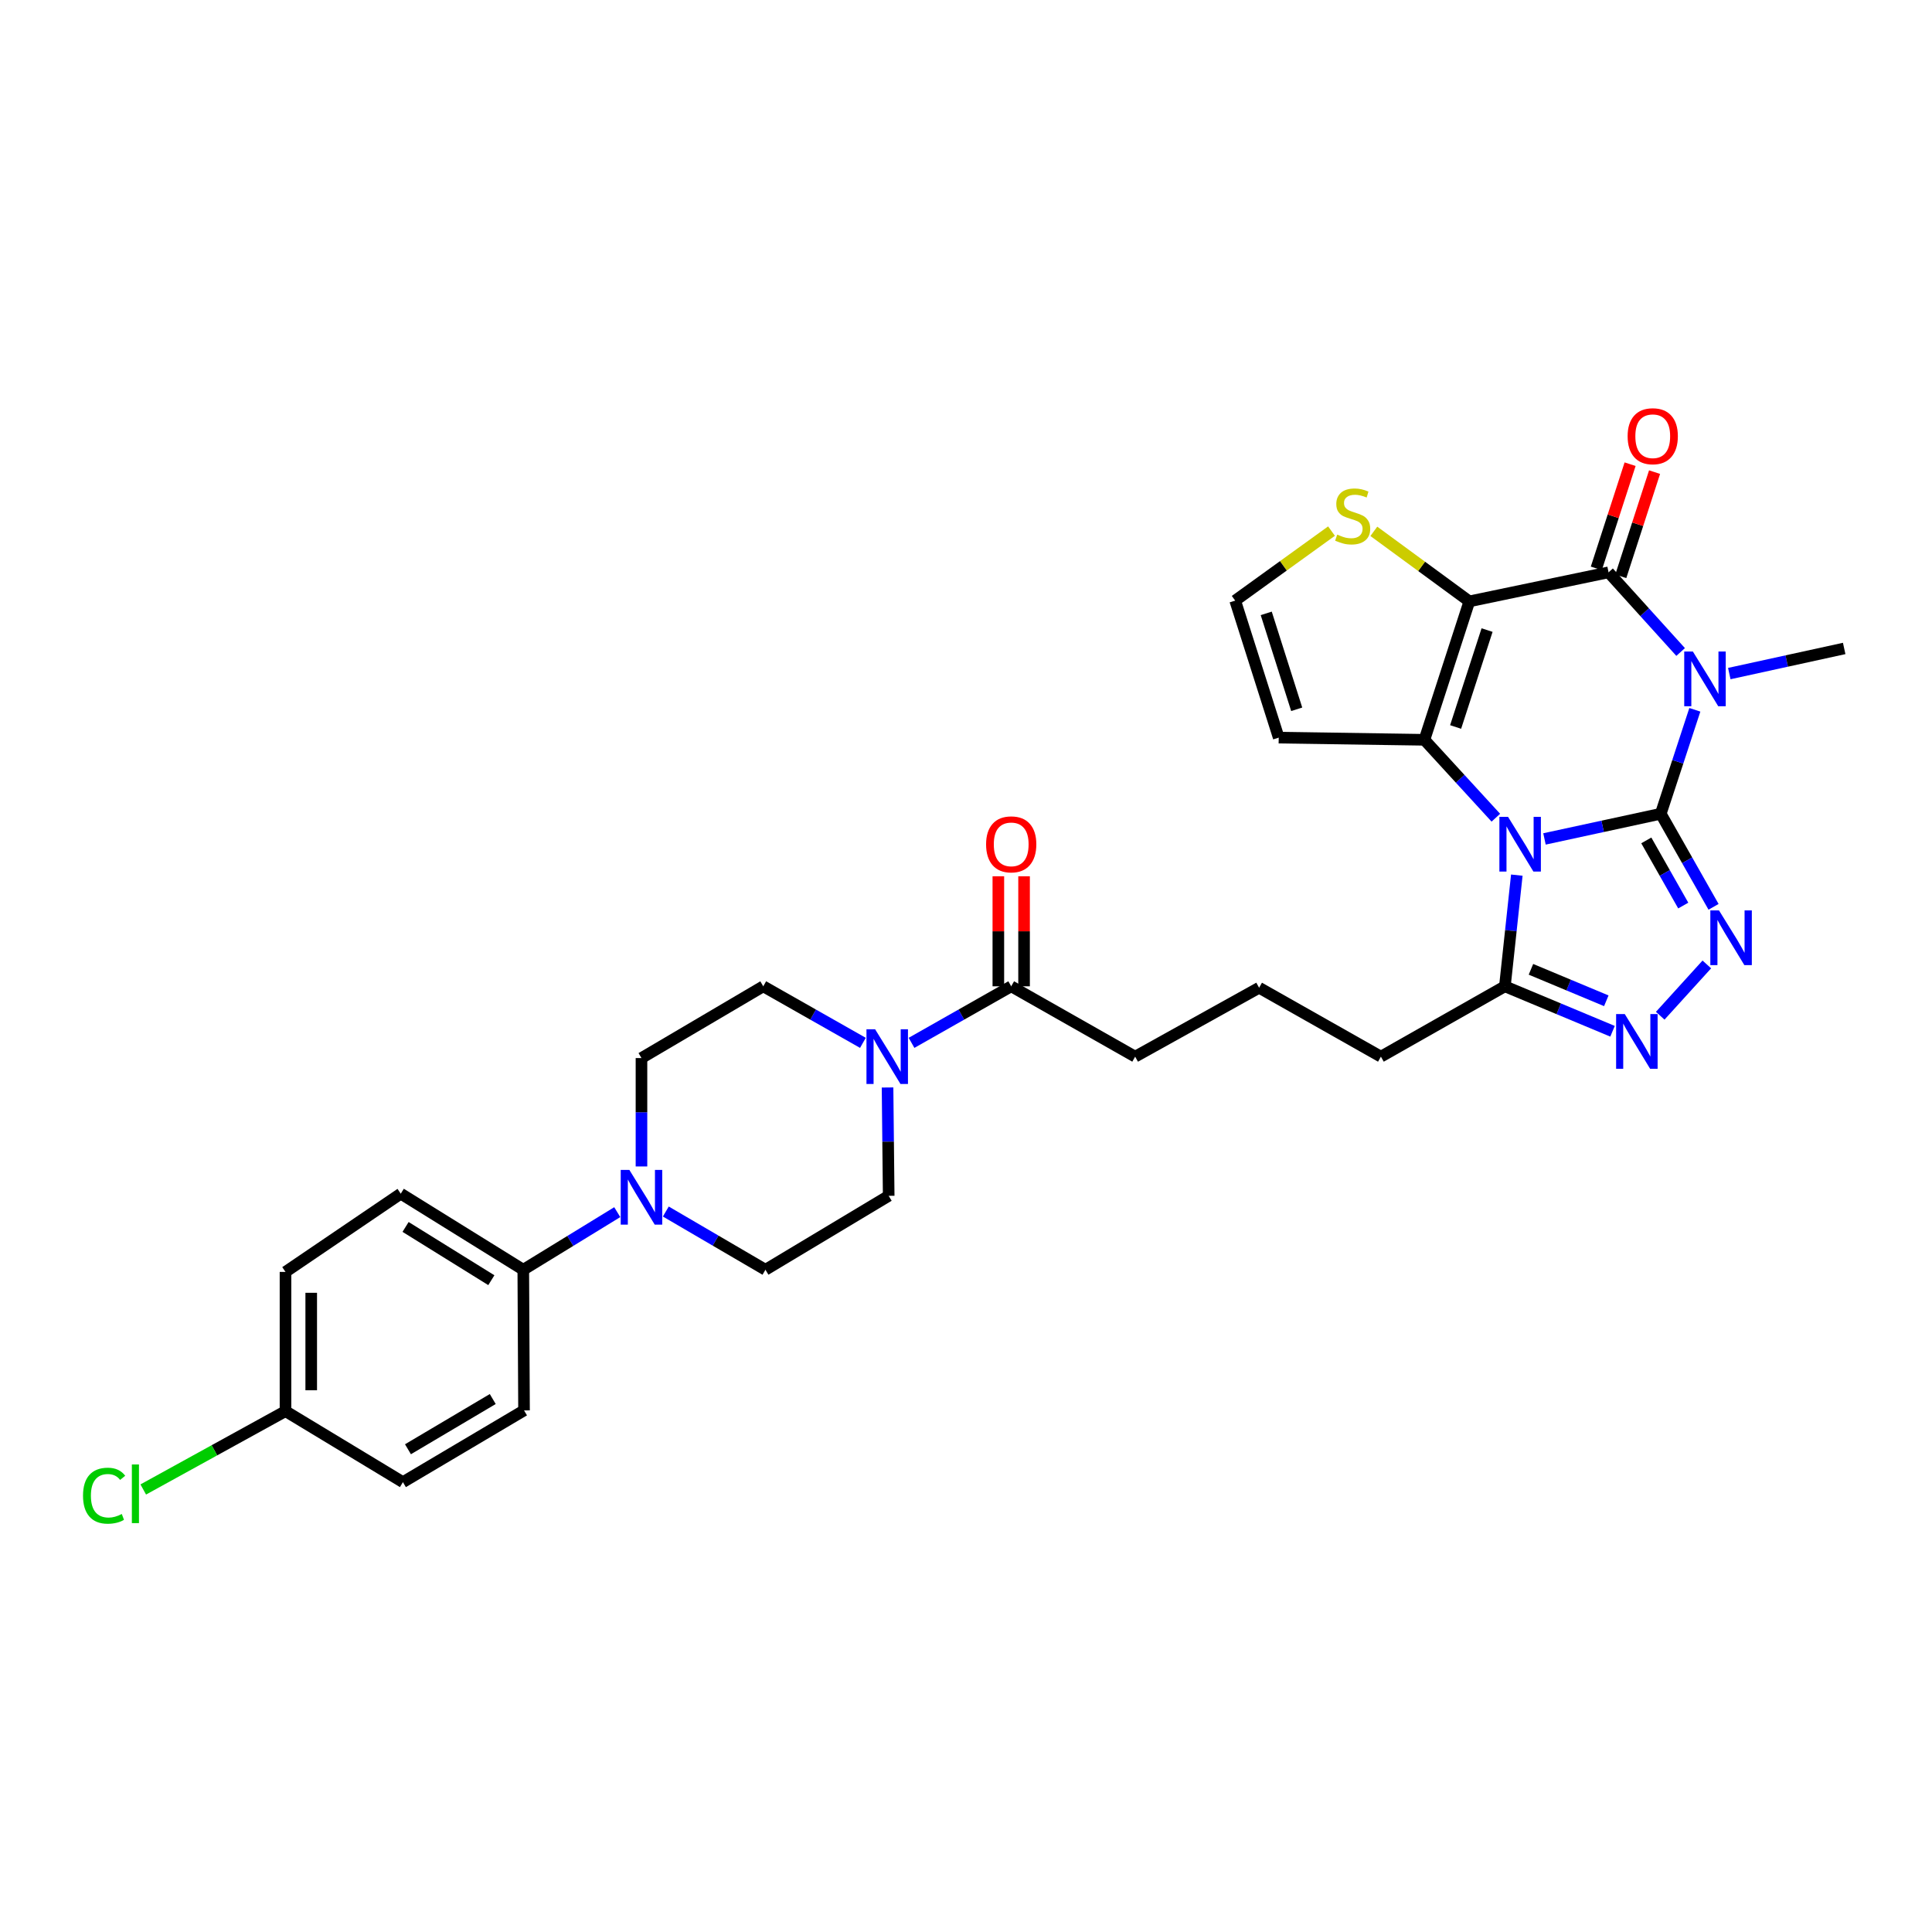 <?xml version='1.0' encoding='iso-8859-1'?>
<svg version='1.1' baseProfile='full'
              xmlns='http://www.w3.org/2000/svg'
                      xmlns:rdkit='http://www.rdkit.org/xml'
                      xmlns:xlink='http://www.w3.org/1999/xlink'
                  xml:space='preserve'
width='1000px' height='1000px' viewBox='0 0 1000 1000'>
<!-- END OF HEADER -->
<rect style='opacity:1.0;fill:#FFFFFF;stroke:none' width='1000' height='1000' x='0' y='0'> </rect>
<path class='bond-0' d='M 859.606,421.201 L 829.513,427.715' style='fill:none;fill-rule:evenodd;stroke:#000000;stroke-width:6px;stroke-linecap:butt;stroke-linejoin:miter;stroke-opacity:1' />
<path class='bond-0' d='M 829.513,427.715 L 799.421,434.229' style='fill:none;fill-rule:evenodd;stroke:#0000FF;stroke-width:6px;stroke-linecap:butt;stroke-linejoin:miter;stroke-opacity:1' />
<path class='bond-1' d='M 859.606,421.201 L 868.426,394.297' style='fill:none;fill-rule:evenodd;stroke:#000000;stroke-width:6px;stroke-linecap:butt;stroke-linejoin:miter;stroke-opacity:1' />
<path class='bond-1' d='M 868.426,394.297 L 877.247,367.392' style='fill:none;fill-rule:evenodd;stroke:#0000FF;stroke-width:6px;stroke-linecap:butt;stroke-linejoin:miter;stroke-opacity:1' />
<path class='bond-5' d='M 859.606,421.201 L 873.267,445.287' style='fill:none;fill-rule:evenodd;stroke:#000000;stroke-width:6px;stroke-linecap:butt;stroke-linejoin:miter;stroke-opacity:1' />
<path class='bond-5' d='M 873.267,445.287 L 886.928,469.372' style='fill:none;fill-rule:evenodd;stroke:#0000FF;stroke-width:6px;stroke-linecap:butt;stroke-linejoin:miter;stroke-opacity:1' />
<path class='bond-5' d='M 852.123,434.995 L 861.686,451.855' style='fill:none;fill-rule:evenodd;stroke:#000000;stroke-width:6px;stroke-linecap:butt;stroke-linejoin:miter;stroke-opacity:1' />
<path class='bond-5' d='M 861.686,451.855 L 871.249,468.715' style='fill:none;fill-rule:evenodd;stroke:#0000FF;stroke-width:6px;stroke-linecap:butt;stroke-linejoin:miter;stroke-opacity:1' />
<path class='bond-3' d='M 774.247,423.244 L 755.761,403.083' style='fill:none;fill-rule:evenodd;stroke:#0000FF;stroke-width:6px;stroke-linecap:butt;stroke-linejoin:miter;stroke-opacity:1' />
<path class='bond-3' d='M 755.761,403.083 L 737.275,382.922' style='fill:none;fill-rule:evenodd;stroke:#000000;stroke-width:6px;stroke-linecap:butt;stroke-linejoin:miter;stroke-opacity:1' />
<path class='bond-7' d='M 785.102,452.966 L 782.014,481.739' style='fill:none;fill-rule:evenodd;stroke:#0000FF;stroke-width:6px;stroke-linecap:butt;stroke-linejoin:miter;stroke-opacity:1' />
<path class='bond-7' d='M 782.014,481.739 L 778.927,510.512' style='fill:none;fill-rule:evenodd;stroke:#000000;stroke-width:6px;stroke-linecap:butt;stroke-linejoin:miter;stroke-opacity:1' />
<path class='bond-4' d='M 869.892,337.472 L 851.238,316.858' style='fill:none;fill-rule:evenodd;stroke:#0000FF;stroke-width:6px;stroke-linecap:butt;stroke-linejoin:miter;stroke-opacity:1' />
<path class='bond-4' d='M 851.238,316.858 L 832.584,296.244' style='fill:none;fill-rule:evenodd;stroke:#000000;stroke-width:6px;stroke-linecap:butt;stroke-linejoin:miter;stroke-opacity:1' />
<path class='bond-21' d='M 895.076,348.644 L 924.811,342.142' style='fill:none;fill-rule:evenodd;stroke:#0000FF;stroke-width:6px;stroke-linecap:butt;stroke-linejoin:miter;stroke-opacity:1' />
<path class='bond-21' d='M 924.811,342.142 L 954.545,335.64' style='fill:none;fill-rule:evenodd;stroke:#000000;stroke-width:6px;stroke-linecap:butt;stroke-linejoin:miter;stroke-opacity:1' />
<path class='bond-2' d='M 760.531,311.267 L 832.584,296.244' style='fill:none;fill-rule:evenodd;stroke:#000000;stroke-width:6px;stroke-linecap:butt;stroke-linejoin:miter;stroke-opacity:1' />
<path class='bond-10' d='M 760.531,311.267 L 735.812,293.143' style='fill:none;fill-rule:evenodd;stroke:#000000;stroke-width:6px;stroke-linecap:butt;stroke-linejoin:miter;stroke-opacity:1' />
<path class='bond-10' d='M 735.812,293.143 L 711.094,275.019' style='fill:none;fill-rule:evenodd;stroke:#CCCC00;stroke-width:6px;stroke-linecap:butt;stroke-linejoin:miter;stroke-opacity:1' />
<path class='bond-32' d='M 760.531,311.267 L 737.275,382.922' style='fill:none;fill-rule:evenodd;stroke:#000000;stroke-width:6px;stroke-linecap:butt;stroke-linejoin:miter;stroke-opacity:1' />
<path class='bond-32' d='M 769.707,326.126 L 753.427,376.284' style='fill:none;fill-rule:evenodd;stroke:#000000;stroke-width:6px;stroke-linecap:butt;stroke-linejoin:miter;stroke-opacity:1' />
<path class='bond-11' d='M 737.275,382.922 L 661.863,381.797' style='fill:none;fill-rule:evenodd;stroke:#000000;stroke-width:6px;stroke-linecap:butt;stroke-linejoin:miter;stroke-opacity:1' />
<path class='bond-14' d='M 838.917,298.297 L 847.659,271.336' style='fill:none;fill-rule:evenodd;stroke:#000000;stroke-width:6px;stroke-linecap:butt;stroke-linejoin:miter;stroke-opacity:1' />
<path class='bond-14' d='M 847.659,271.336 L 856.402,244.374' style='fill:none;fill-rule:evenodd;stroke:#FF0000;stroke-width:6px;stroke-linecap:butt;stroke-linejoin:miter;stroke-opacity:1' />
<path class='bond-14' d='M 826.252,294.191 L 834.994,267.229' style='fill:none;fill-rule:evenodd;stroke:#000000;stroke-width:6px;stroke-linecap:butt;stroke-linejoin:miter;stroke-opacity:1' />
<path class='bond-14' d='M 834.994,267.229 L 843.736,240.267' style='fill:none;fill-rule:evenodd;stroke:#FF0000;stroke-width:6px;stroke-linecap:butt;stroke-linejoin:miter;stroke-opacity:1' />
<path class='bond-6' d='M 883.453,499.19 L 859.324,525.742' style='fill:none;fill-rule:evenodd;stroke:#0000FF;stroke-width:6px;stroke-linecap:butt;stroke-linejoin:miter;stroke-opacity:1' />
<path class='bond-31' d='M 834.647,533.783 L 806.787,522.147' style='fill:none;fill-rule:evenodd;stroke:#0000FF;stroke-width:6px;stroke-linecap:butt;stroke-linejoin:miter;stroke-opacity:1' />
<path class='bond-31' d='M 806.787,522.147 L 778.927,510.512' style='fill:none;fill-rule:evenodd;stroke:#000000;stroke-width:6px;stroke-linecap:butt;stroke-linejoin:miter;stroke-opacity:1' />
<path class='bond-31' d='M 831.42,518.006 L 811.918,509.861' style='fill:none;fill-rule:evenodd;stroke:#0000FF;stroke-width:6px;stroke-linecap:butt;stroke-linejoin:miter;stroke-opacity:1' />
<path class='bond-31' d='M 811.918,509.861 L 792.416,501.716' style='fill:none;fill-rule:evenodd;stroke:#000000;stroke-width:6px;stroke-linecap:butt;stroke-linejoin:miter;stroke-opacity:1' />
<path class='bond-27' d='M 778.927,510.512 L 714.751,546.92' style='fill:none;fill-rule:evenodd;stroke:#000000;stroke-width:6px;stroke-linecap:butt;stroke-linejoin:miter;stroke-opacity:1' />
<path class='bond-8' d='M 471.808,539.78 L 497.603,525.146' style='fill:none;fill-rule:evenodd;stroke:#0000FF;stroke-width:6px;stroke-linecap:butt;stroke-linejoin:miter;stroke-opacity:1' />
<path class='bond-8' d='M 497.603,525.146 L 523.399,510.512' style='fill:none;fill-rule:evenodd;stroke:#000000;stroke-width:6px;stroke-linecap:butt;stroke-linejoin:miter;stroke-opacity:1' />
<path class='bond-16' d='M 459.392,562.881 L 459.688,590.92' style='fill:none;fill-rule:evenodd;stroke:#0000FF;stroke-width:6px;stroke-linecap:butt;stroke-linejoin:miter;stroke-opacity:1' />
<path class='bond-16' d='M 459.688,590.92 L 459.985,618.958' style='fill:none;fill-rule:evenodd;stroke:#000000;stroke-width:6px;stroke-linecap:butt;stroke-linejoin:miter;stroke-opacity:1' />
<path class='bond-17' d='M 446.639,539.779 L 420.85,525.145' style='fill:none;fill-rule:evenodd;stroke:#0000FF;stroke-width:6px;stroke-linecap:butt;stroke-linejoin:miter;stroke-opacity:1' />
<path class='bond-17' d='M 420.85,525.145 L 395.062,510.512' style='fill:none;fill-rule:evenodd;stroke:#000000;stroke-width:6px;stroke-linecap:butt;stroke-linejoin:miter;stroke-opacity:1' />
<path class='bond-9' d='M 332.025,603.759 L 332.025,575.705' style='fill:none;fill-rule:evenodd;stroke:#0000FF;stroke-width:6px;stroke-linecap:butt;stroke-linejoin:miter;stroke-opacity:1' />
<path class='bond-9' d='M 332.025,575.705 L 332.025,547.652' style='fill:none;fill-rule:evenodd;stroke:#000000;stroke-width:6px;stroke-linecap:butt;stroke-linejoin:miter;stroke-opacity:1' />
<path class='bond-15' d='M 319.491,627.404 L 295.172,642.314' style='fill:none;fill-rule:evenodd;stroke:#0000FF;stroke-width:6px;stroke-linecap:butt;stroke-linejoin:miter;stroke-opacity:1' />
<path class='bond-15' d='M 295.172,642.314 L 270.852,657.223' style='fill:none;fill-rule:evenodd;stroke:#000000;stroke-width:6px;stroke-linecap:butt;stroke-linejoin:miter;stroke-opacity:1' />
<path class='bond-34' d='M 344.623,627.083 L 370.408,642.153' style='fill:none;fill-rule:evenodd;stroke:#0000FF;stroke-width:6px;stroke-linecap:butt;stroke-linejoin:miter;stroke-opacity:1' />
<path class='bond-34' d='M 370.408,642.153 L 396.194,657.223' style='fill:none;fill-rule:evenodd;stroke:#000000;stroke-width:6px;stroke-linecap:butt;stroke-linejoin:miter;stroke-opacity:1' />
<path class='bond-33' d='M 689.187,274.895 L 664.259,292.885' style='fill:none;fill-rule:evenodd;stroke:#CCCC00;stroke-width:6px;stroke-linecap:butt;stroke-linejoin:miter;stroke-opacity:1' />
<path class='bond-33' d='M 664.259,292.885 L 639.332,310.875' style='fill:none;fill-rule:evenodd;stroke:#000000;stroke-width:6px;stroke-linecap:butt;stroke-linejoin:miter;stroke-opacity:1' />
<path class='bond-13' d='M 661.863,381.797 L 639.332,310.875' style='fill:none;fill-rule:evenodd;stroke:#000000;stroke-width:6px;stroke-linecap:butt;stroke-linejoin:miter;stroke-opacity:1' />
<path class='bond-13' d='M 671.173,367.128 L 655.401,317.482' style='fill:none;fill-rule:evenodd;stroke:#000000;stroke-width:6px;stroke-linecap:butt;stroke-linejoin:miter;stroke-opacity:1' />
<path class='bond-12' d='M 523.399,510.512 L 587.553,546.92' style='fill:none;fill-rule:evenodd;stroke:#000000;stroke-width:6px;stroke-linecap:butt;stroke-linejoin:miter;stroke-opacity:1' />
<path class='bond-20' d='M 530.056,510.512 L 530.056,482.033' style='fill:none;fill-rule:evenodd;stroke:#000000;stroke-width:6px;stroke-linecap:butt;stroke-linejoin:miter;stroke-opacity:1' />
<path class='bond-20' d='M 530.056,482.033 L 530.056,453.555' style='fill:none;fill-rule:evenodd;stroke:#FF0000;stroke-width:6px;stroke-linecap:butt;stroke-linejoin:miter;stroke-opacity:1' />
<path class='bond-20' d='M 516.742,510.512 L 516.742,482.033' style='fill:none;fill-rule:evenodd;stroke:#000000;stroke-width:6px;stroke-linecap:butt;stroke-linejoin:miter;stroke-opacity:1' />
<path class='bond-20' d='M 516.742,482.033 L 516.742,453.555' style='fill:none;fill-rule:evenodd;stroke:#FF0000;stroke-width:6px;stroke-linecap:butt;stroke-linejoin:miter;stroke-opacity:1' />
<path class='bond-22' d='M 270.852,657.223 L 207.431,617.842' style='fill:none;fill-rule:evenodd;stroke:#000000;stroke-width:6px;stroke-linecap:butt;stroke-linejoin:miter;stroke-opacity:1' />
<path class='bond-22' d='M 254.315,662.627 L 209.92,635.06' style='fill:none;fill-rule:evenodd;stroke:#000000;stroke-width:6px;stroke-linecap:butt;stroke-linejoin:miter;stroke-opacity:1' />
<path class='bond-23' d='M 270.852,657.223 L 271.237,730.024' style='fill:none;fill-rule:evenodd;stroke:#000000;stroke-width:6px;stroke-linecap:butt;stroke-linejoin:miter;stroke-opacity:1' />
<path class='bond-18' d='M 459.985,618.958 L 396.194,657.223' style='fill:none;fill-rule:evenodd;stroke:#000000;stroke-width:6px;stroke-linecap:butt;stroke-linejoin:miter;stroke-opacity:1' />
<path class='bond-19' d='M 395.062,510.512 L 332.025,547.652' style='fill:none;fill-rule:evenodd;stroke:#000000;stroke-width:6px;stroke-linecap:butt;stroke-linejoin:miter;stroke-opacity:1' />
<path class='bond-25' d='M 207.431,617.842 L 147.774,658.34' style='fill:none;fill-rule:evenodd;stroke:#000000;stroke-width:6px;stroke-linecap:butt;stroke-linejoin:miter;stroke-opacity:1' />
<path class='bond-26' d='M 271.237,730.024 L 208.548,767.156' style='fill:none;fill-rule:evenodd;stroke:#000000;stroke-width:6px;stroke-linecap:butt;stroke-linejoin:miter;stroke-opacity:1' />
<path class='bond-26' d='M 255.048,724.138 L 211.165,750.131' style='fill:none;fill-rule:evenodd;stroke:#000000;stroke-width:6px;stroke-linecap:butt;stroke-linejoin:miter;stroke-opacity:1' />
<path class='bond-24' d='M 147.774,730.408 L 208.548,767.156' style='fill:none;fill-rule:evenodd;stroke:#000000;stroke-width:6px;stroke-linecap:butt;stroke-linejoin:miter;stroke-opacity:1' />
<path class='bond-28' d='M 147.774,730.408 L 110.961,750.68' style='fill:none;fill-rule:evenodd;stroke:#000000;stroke-width:6px;stroke-linecap:butt;stroke-linejoin:miter;stroke-opacity:1' />
<path class='bond-28' d='M 110.961,750.68 L 74.148,770.951' style='fill:none;fill-rule:evenodd;stroke:#00CC00;stroke-width:6px;stroke-linecap:butt;stroke-linejoin:miter;stroke-opacity:1' />
<path class='bond-35' d='M 147.774,730.408 L 147.774,658.34' style='fill:none;fill-rule:evenodd;stroke:#000000;stroke-width:6px;stroke-linecap:butt;stroke-linejoin:miter;stroke-opacity:1' />
<path class='bond-35' d='M 161.089,719.598 L 161.089,669.15' style='fill:none;fill-rule:evenodd;stroke:#000000;stroke-width:6px;stroke-linecap:butt;stroke-linejoin:miter;stroke-opacity:1' />
<path class='bond-30' d='M 714.751,546.92 L 651.714,511.251' style='fill:none;fill-rule:evenodd;stroke:#000000;stroke-width:6px;stroke-linecap:butt;stroke-linejoin:miter;stroke-opacity:1' />
<path class='bond-29' d='M 587.553,546.92 L 651.714,511.251' style='fill:none;fill-rule:evenodd;stroke:#000000;stroke-width:6px;stroke-linecap:butt;stroke-linejoin:miter;stroke-opacity:1' />
<path  class='atom-1' d='M 780.559 422.796
L 789.839 437.796
Q 790.759 439.276, 792.239 441.956
Q 793.719 444.636, 793.799 444.796
L 793.799 422.796
L 797.559 422.796
L 797.559 451.116
L 793.679 451.116
L 783.719 434.716
Q 782.559 432.796, 781.319 430.596
Q 780.119 428.396, 779.759 427.716
L 779.759 451.116
L 776.079 451.116
L 776.079 422.796
L 780.559 422.796
' fill='#0000FF'/>
<path  class='atom-2' d='M 876.232 337.236
L 885.512 352.236
Q 886.432 353.716, 887.912 356.396
Q 889.392 359.076, 889.472 359.236
L 889.472 337.236
L 893.232 337.236
L 893.232 365.556
L 889.352 365.556
L 879.392 349.156
Q 878.232 347.236, 876.992 345.036
Q 875.792 342.836, 875.432 342.156
L 875.432 365.556
L 871.752 365.556
L 871.752 337.236
L 876.232 337.236
' fill='#0000FF'/>
<path  class='atom-6' d='M 889.746 471.217
L 899.026 486.217
Q 899.946 487.697, 901.426 490.377
Q 902.906 493.057, 902.986 493.217
L 902.986 471.217
L 906.746 471.217
L 906.746 499.537
L 902.866 499.537
L 892.906 483.137
Q 891.746 481.217, 890.506 479.017
Q 889.306 476.817, 888.946 476.137
L 888.946 499.537
L 885.266 499.537
L 885.266 471.217
L 889.746 471.217
' fill='#0000FF'/>
<path  class='atom-7' d='M 840.978 524.882
L 850.258 539.882
Q 851.178 541.362, 852.658 544.042
Q 854.138 546.722, 854.218 546.882
L 854.218 524.882
L 857.978 524.882
L 857.978 553.202
L 854.098 553.202
L 844.138 536.802
Q 842.978 534.882, 841.738 532.682
Q 840.538 530.482, 840.178 529.802
L 840.178 553.202
L 836.498 553.202
L 836.498 524.882
L 840.978 524.882
' fill='#0000FF'/>
<path  class='atom-9' d='M 452.963 532.76
L 462.243 547.76
Q 463.163 549.24, 464.643 551.92
Q 466.123 554.6, 466.203 554.76
L 466.203 532.76
L 469.963 532.76
L 469.963 561.08
L 466.083 561.08
L 456.123 544.68
Q 454.963 542.76, 453.723 540.56
Q 452.523 538.36, 452.163 537.68
L 452.163 561.08
L 448.483 561.08
L 448.483 532.76
L 452.963 532.76
' fill='#0000FF'/>
<path  class='atom-10' d='M 325.765 605.56
L 335.045 620.56
Q 335.965 622.04, 337.445 624.72
Q 338.925 627.4, 339.005 627.56
L 339.005 605.56
L 342.765 605.56
L 342.765 633.88
L 338.885 633.88
L 328.925 617.48
Q 327.765 615.56, 326.525 613.36
Q 325.325 611.16, 324.965 610.48
L 324.965 633.88
L 321.285 633.88
L 321.285 605.56
L 325.765 605.56
' fill='#0000FF'/>
<path  class='atom-11' d='M 692.142 276.709
Q 692.462 276.829, 693.782 277.389
Q 695.102 277.949, 696.542 278.309
Q 698.022 278.629, 699.462 278.629
Q 702.142 278.629, 703.702 277.349
Q 705.262 276.029, 705.262 273.749
Q 705.262 272.189, 704.462 271.229
Q 703.702 270.269, 702.502 269.749
Q 701.302 269.229, 699.302 268.629
Q 696.782 267.869, 695.262 267.149
Q 693.782 266.429, 692.702 264.909
Q 691.662 263.389, 691.662 260.829
Q 691.662 257.269, 694.062 255.069
Q 696.502 252.869, 701.302 252.869
Q 704.582 252.869, 708.302 254.429
L 707.382 257.509
Q 703.982 256.109, 701.422 256.109
Q 698.662 256.109, 697.142 257.269
Q 695.622 258.389, 695.662 260.349
Q 695.662 261.869, 696.422 262.789
Q 697.222 263.709, 698.342 264.229
Q 699.502 264.749, 701.422 265.349
Q 703.982 266.149, 705.502 266.949
Q 707.022 267.749, 708.102 269.389
Q 709.222 270.989, 709.222 273.749
Q 709.222 277.669, 706.582 279.789
Q 703.982 281.869, 699.622 281.869
Q 697.102 281.869, 695.182 281.309
Q 693.302 280.789, 691.062 279.869
L 692.142 276.709
' fill='#CCCC00'/>
<path  class='atom-15' d='M 842.456 225.787
Q 842.456 218.987, 845.816 215.187
Q 849.176 211.387, 855.456 211.387
Q 861.736 211.387, 865.096 215.187
Q 868.456 218.987, 868.456 225.787
Q 868.456 232.667, 865.056 236.587
Q 861.656 240.467, 855.456 240.467
Q 849.216 240.467, 845.816 236.587
Q 842.456 232.707, 842.456 225.787
M 855.456 237.267
Q 859.776 237.267, 862.096 234.387
Q 864.456 231.467, 864.456 225.787
Q 864.456 220.227, 862.096 217.427
Q 859.776 214.587, 855.456 214.587
Q 851.136 214.587, 848.776 217.387
Q 846.456 220.187, 846.456 225.787
Q 846.456 231.507, 848.776 234.387
Q 851.136 237.267, 855.456 237.267
' fill='#FF0000'/>
<path  class='atom-21' d='M 510.399 437.036
Q 510.399 430.236, 513.759 426.436
Q 517.119 422.636, 523.399 422.636
Q 529.679 422.636, 533.039 426.436
Q 536.399 430.236, 536.399 437.036
Q 536.399 443.916, 532.999 447.836
Q 529.599 451.716, 523.399 451.716
Q 517.159 451.716, 513.759 447.836
Q 510.399 443.956, 510.399 437.036
M 523.399 448.516
Q 527.719 448.516, 530.039 445.636
Q 532.399 442.716, 532.399 437.036
Q 532.399 431.476, 530.039 428.676
Q 527.719 425.836, 523.399 425.836
Q 519.079 425.836, 516.719 428.636
Q 514.399 431.436, 514.399 437.036
Q 514.399 442.756, 516.719 445.636
Q 519.079 448.516, 523.399 448.516
' fill='#FF0000'/>
<path  class='atom-29' d='M 42.971 774.165
Q 42.971 767.125, 46.251 763.445
Q 49.571 759.725, 55.851 759.725
Q 61.691 759.725, 64.811 763.845
L 62.171 766.005
Q 59.891 763.005, 55.851 763.005
Q 51.571 763.005, 49.291 765.885
Q 47.051 768.725, 47.051 774.165
Q 47.051 779.765, 49.371 782.645
Q 51.731 785.525, 56.291 785.525
Q 59.411 785.525, 63.051 783.645
L 64.171 786.645
Q 62.691 787.605, 60.451 788.165
Q 58.211 788.725, 55.731 788.725
Q 49.571 788.725, 46.251 784.965
Q 42.971 781.205, 42.971 774.165
' fill='#00CC00'/>
<path  class='atom-29' d='M 68.251 758.005
L 71.931 758.005
L 71.931 788.365
L 68.251 788.365
L 68.251 758.005
' fill='#00CC00'/>
</svg>
